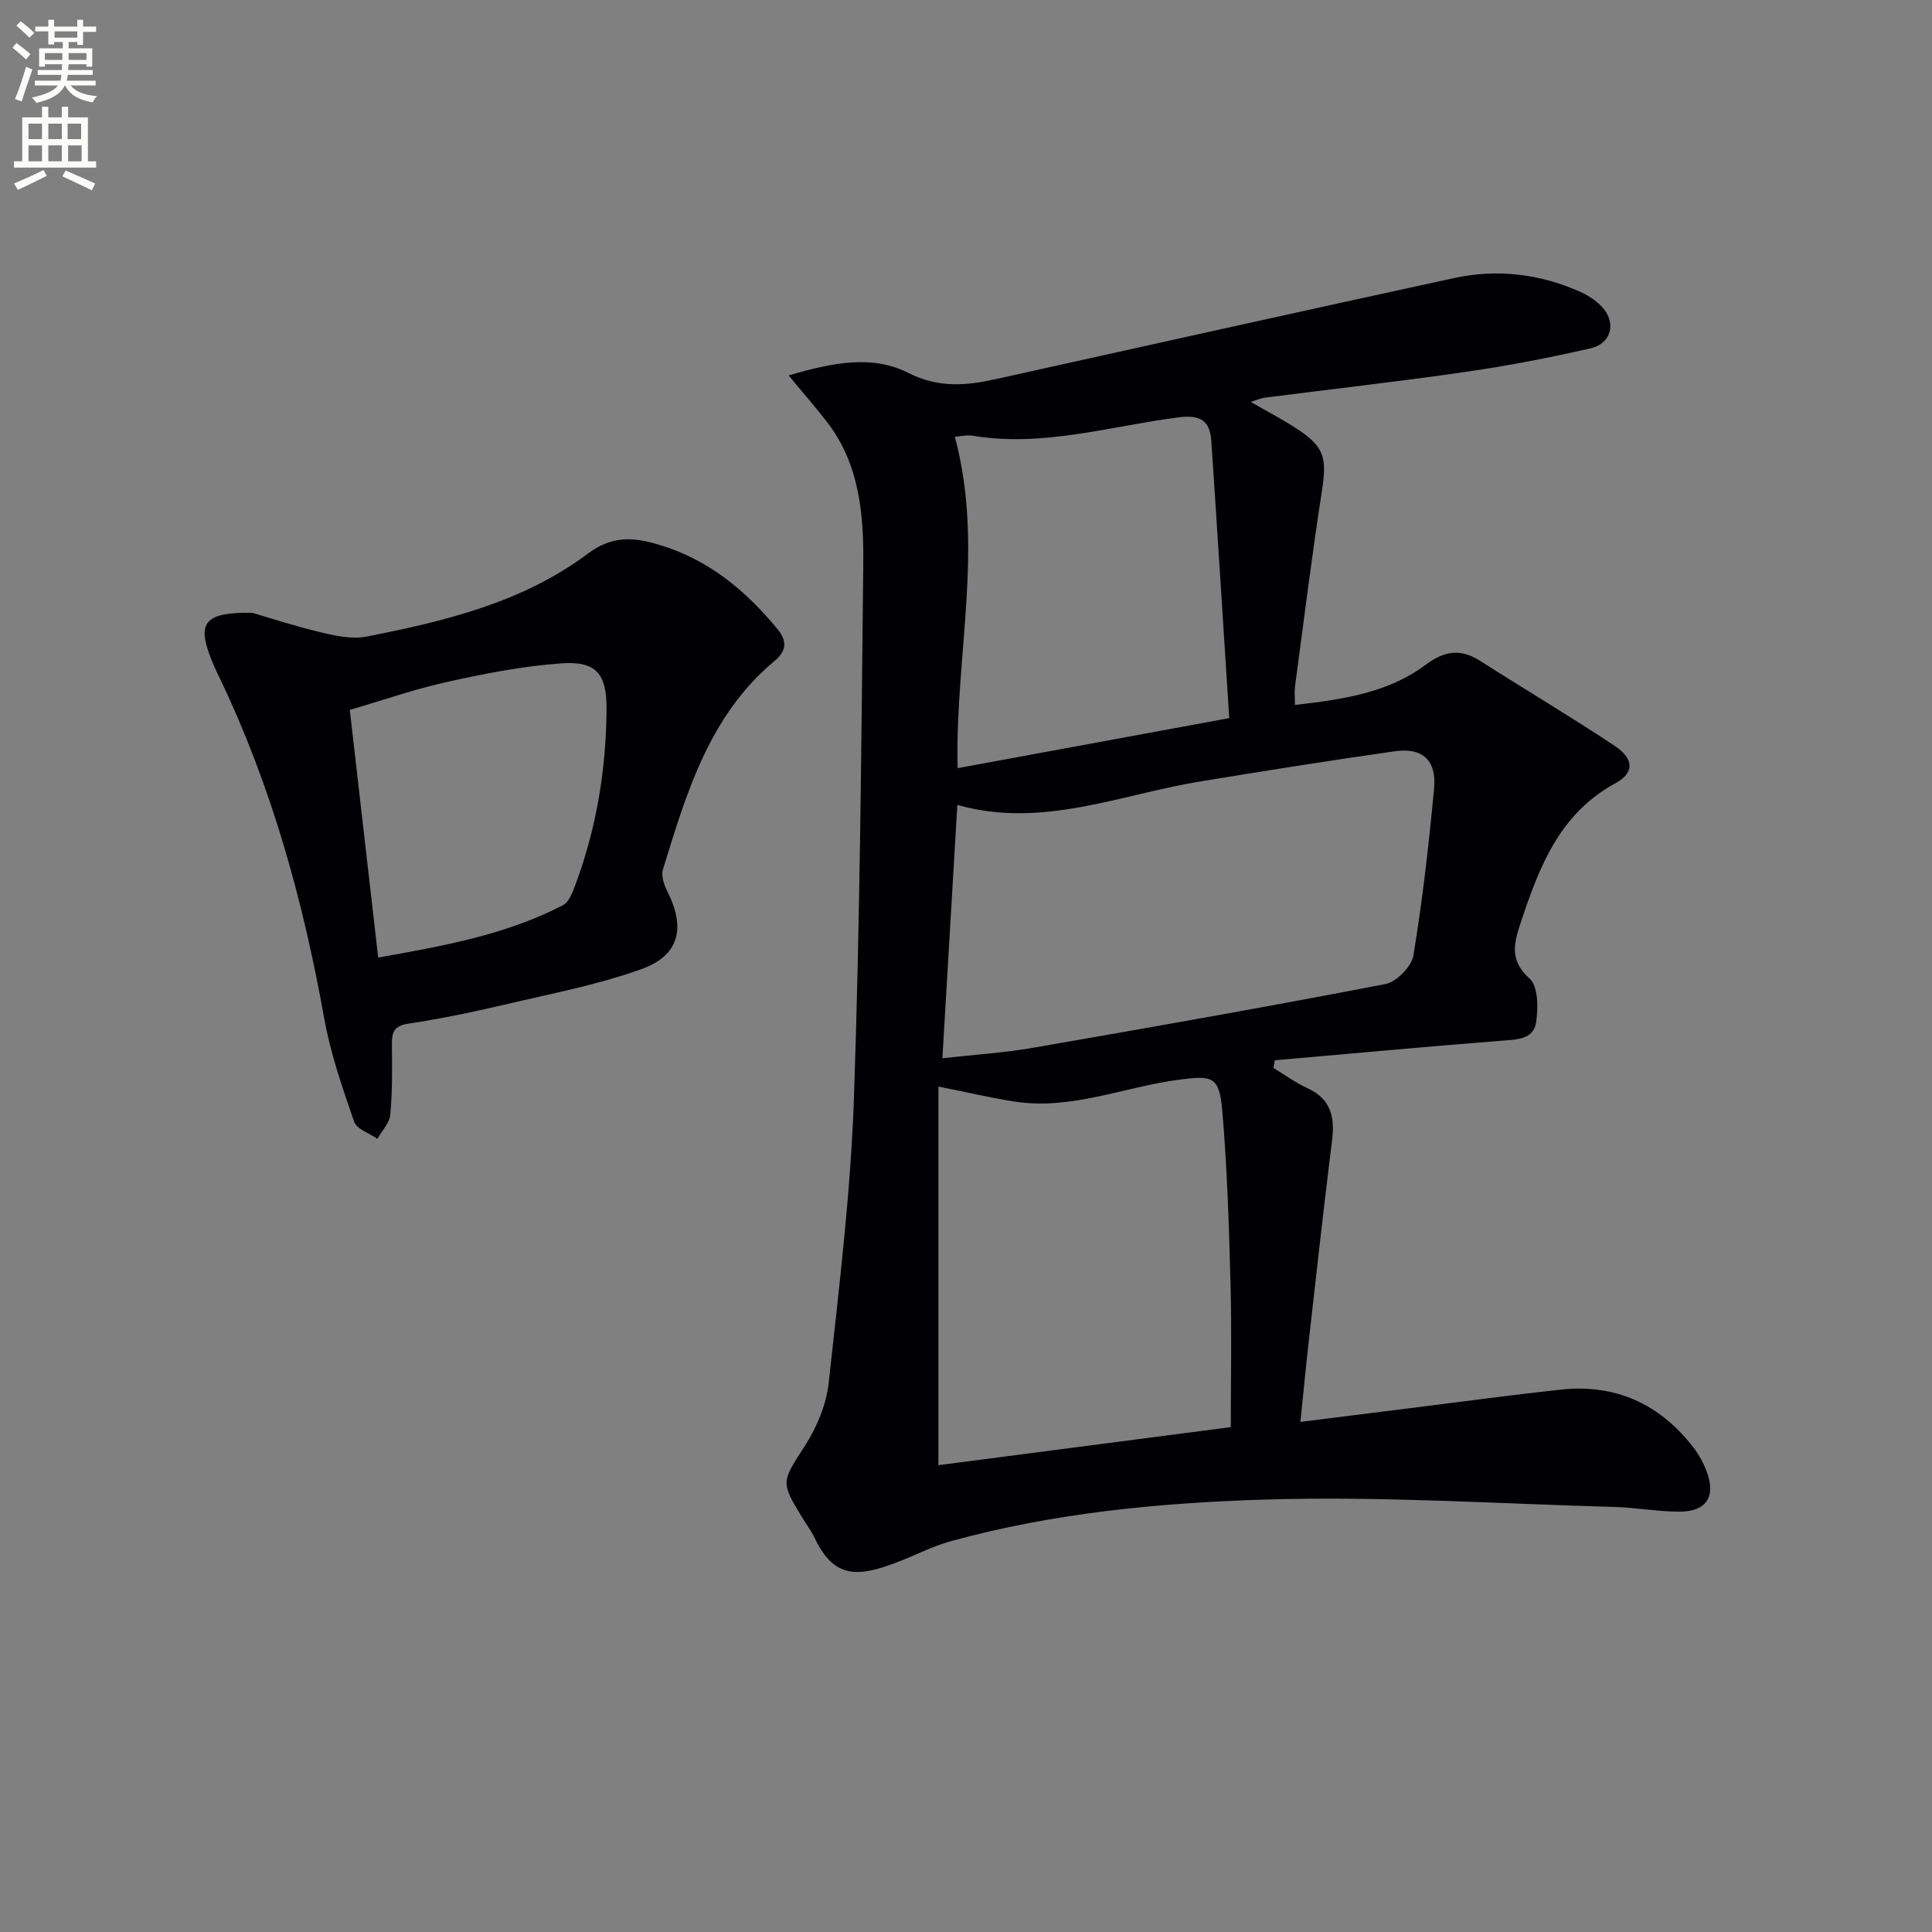 <svg enable-background="new 0 0 400 400" viewBox="0 0 400 400" xmlns="http://www.w3.org/2000/svg"><rect x="0" y="0" width="400" height="400" fill="#808080" stroke="none"/><path d="m2.6 9.9.8-1c.9.7 1.9 1.4 2.9 2.3l-.9 1.1c-1.1-1-2-1.8-2.8-2.4zm.5 10.6c.9-2.1 1.6-4.3 2.3-6.7.4.2.8.4 1.3.6-.7 2.1-1.5 4.3-2.2 6.6zm.3-15.2.9-.9c1 .8 2 1.6 2.8 2.4l-1 1c-.9-.9-1.8-1.7-2.7-2.5zm12.6-1.2h1.2v1.4h2.7v1.1h-2.7v2.7h-1.2v-.6h-1.8v1.3h4.9v3.8h-1.2v-.5h-3.7c0 .4-.1.9-.1 1.2h5.1v1h-5.2c0 .5-.1.9-.2 1.2h6v1h-5.2c1.1 1.3 2.9 2 5.5 2.2-.4.4-.7.8-.9 1.3-2.9-.5-4.8-1.6-5.7-3.5h-.1c-.8 1.7-2.7 2.9-5.9 3.6-.2-.4-.6-.8-.9-1.1 2.8-.6 4.6-1.4 5.4-2.5h-4.8v-1h5.3c.1-.3.2-.7.2-1.2h-4.9v-1h5c0-.4 0-.8.1-1.2h-3.6v.5h-1.2v-3.8h4.9v-1.3h-1.8v.5h-1.2v-2.7h-2.7v-1h2.7v-1.4h1.2v1.4h4.8zm-6.7 8.3h3.6c0-.4 0-.9 0-1.4h-3.6zm1.9-4.6h4.8v-1.3h-4.7v1.3zm6.7 3.2h-3.7v1.4h3.7z" fill="#fbfcfa"/><path d="m8.7 22.1h1.3v2.2h2.8v-2.2h1.3v2.2h4.1v9.1h1.7v1.3h-17v-1.3h1.7v-9.1h4.1zm.3 13.1.7 1.2c-1.8.9-3.8 1.9-6 2.9-.2-.4-.5-.8-.8-1.3 2.3-1 4.4-1.9 6.1-2.8zm-3.1-6.4h2.8v-3.2h-2.8zm0 4.6h2.8v-3.3h-2.8zm4.1-4.6h2.8v-3.2h-2.8zm0 4.6h2.8v-3.3h-2.8zm3.6 1.9c2.1.9 4.1 1.8 6.1 2.7l-.7 1.4c-2.2-1.1-4.2-2-6.1-2.9zm3.2-9.7h-2.8v3.2h2.8zm-2.7 7.8h2.8v-3.3h-2.8z" fill="#fbfcfa"/><g fill="#010104"><path d="m163.28 77.73c9.1-2.66 17.28-4.32 24.78-.52 6.29 3.18 12.05 2.63 18.25 1.25 31.59-6.99 63.17-14.05 94.8-20.9 8.83-1.91 17.55-.89 25.86 2.77 1.64.72 3.27 1.75 4.53 3.02 3.23 3.26 2.26 7.74-2.21 8.77-8.55 1.96-17.19 3.63-25.87 4.88-13.81 2-27.68 3.55-41.52 5.33-.96.12-1.89.56-2.95.88 3.38 1.96 6.71 3.68 9.82 5.74 5.48 3.63 5.96 5.99 4.92 12.69-2.09 13.45-3.76 26.97-5.57 40.46-.15 1.11-.02 2.25-.02 3.85 9.86-1.13 19.24-2.47 27.05-8.3 3.92-2.93 7.24-3.42 11.32-.81 9.24 5.9 18.67 11.5 27.8 17.56 4.06 2.69 4.15 5.61.19 7.76-11.45 6.22-15.7 17.09-19.47 28.44-1.43 4.3-2.73 8.05 1.69 12 1.79 1.6 1.82 6.1 1.35 9.08-.56 3.58-4.03 3.54-7.18 3.79-15.65 1.23-31.27 2.68-46.91 4.05-.1.53-.2 1.06-.29 1.59 2.34 1.41 4.58 3.06 7.05 4.19 4.78 2.2 5.7 5.88 5.1 10.69-1.7 13.65-3.21 27.33-4.76 41-.63 5.59-1.17 11.18-1.81 17.4 8.22-1.03 16.21-2.03 24.19-3.03 9.88-1.23 19.75-2.57 29.64-3.65 11.37-1.24 20.54 2.93 27.5 11.92 1.2 1.55 2.18 3.36 2.85 5.2 1.85 5.12-.19 8.16-5.74 8.14-4.47-.01-8.94-.84-13.42-.97-24.12-.67-48.27-2.27-72.35-1.53-21.85.67-43.78 2.76-65.06 8.62-3.81 1.05-7.39 2.95-11.11 4.36-7.86 2.98-12.95 3.61-17.02-4.95-.71-1.49-1.72-2.84-2.59-4.26-4.62-7.54-4.28-7.4.61-15.03 2.43-3.8 4.35-8.45 4.84-12.89 2.14-19.64 4.55-39.32 5.23-59.04 1.27-36.76 1.53-73.57 1.93-110.36.11-10.33-.74-20.7-7.41-29.43-2.29-2.99-4.81-5.84-8.04-9.76zm31.83 141.37c6.67-.75 12.78-1.13 18.78-2.17 24.34-4.22 48.67-8.51 72.93-13.19 2.31-.45 5.43-3.62 5.81-5.92 1.89-11.46 3.21-23.03 4.28-34.6.54-5.83-2.4-8.49-8.11-7.68-13.46 1.91-26.88 4.05-40.29 6.25-16.65 2.73-32.84 9.82-50.3 4.86-1.02 17.32-2.03 34.37-3.1 52.45zm59.71 76.37c0-10.01.21-19.82-.05-29.62-.32-11.96-.69-23.94-1.71-35.86-.61-7.17-1.99-7.38-9.1-6.43-11.3 1.5-22.18 6.32-33.88 4.51-4.98-.77-9.89-1.94-15.79-3.11v78.39c19.88-2.59 39.93-5.2 60.53-7.88zm-.32-146.79c-1.26-19.58-2.44-38.47-3.71-57.36-.29-4.26-2.25-5.5-6.89-4.9-14.09 1.82-27.99 6.2-42.48 3.8-1.34-.22-2.79.15-3.73.22 6.17 22.91-.02 45.58.58 68.6 18.5-3.42 36.71-6.77 56.23-10.36z"/><path d="m52.21 126.87c3.06.89 8.57 2.69 14.18 4.04 3.07.74 6.48 1.47 9.48.89 16.19-3.17 32.31-7.06 45.78-17.13 5.05-3.78 9.37-3.49 14.65-1.93 10.33 3.05 18.1 9.5 24.77 17.63 2.05 2.51 1.58 4.57-.66 6.43-13.56 11.28-18.26 27.32-23.16 43.22-.41 1.32.25 3.22.94 4.58 3.79 7.57 2.48 13.25-5.5 16.09-9.14 3.25-18.79 5.09-28.27 7.32-6.6 1.55-13.26 2.93-19.96 3.94-3 .46-3.34 1.9-3.32 4.35.05 4.82.11 9.66-.33 14.44-.16 1.75-1.74 3.37-2.67 5.05-1.66-1.17-4.28-2-4.82-3.56-2.42-7-4.89-14.09-6.19-21.35-4.34-24.3-10.85-47.88-21.51-70.21-.86-1.79-1.72-3.6-2.37-5.47-2.22-6.35-.6-8.48 8.96-8.33zm26.09 71.38c13.4-2.39 26.37-4.67 38.25-10.84 1.22-.63 1.96-2.56 2.51-4.04 4.41-11.77 6.43-23.98 6.52-36.52.05-7.3-2.1-10.03-9.35-9.51-7.88.56-15.73 2.09-23.46 3.8-6.86 1.51-13.55 3.85-20.35 5.83 2 17.44 3.9 34.05 5.88 51.28z"/></g></svg>
